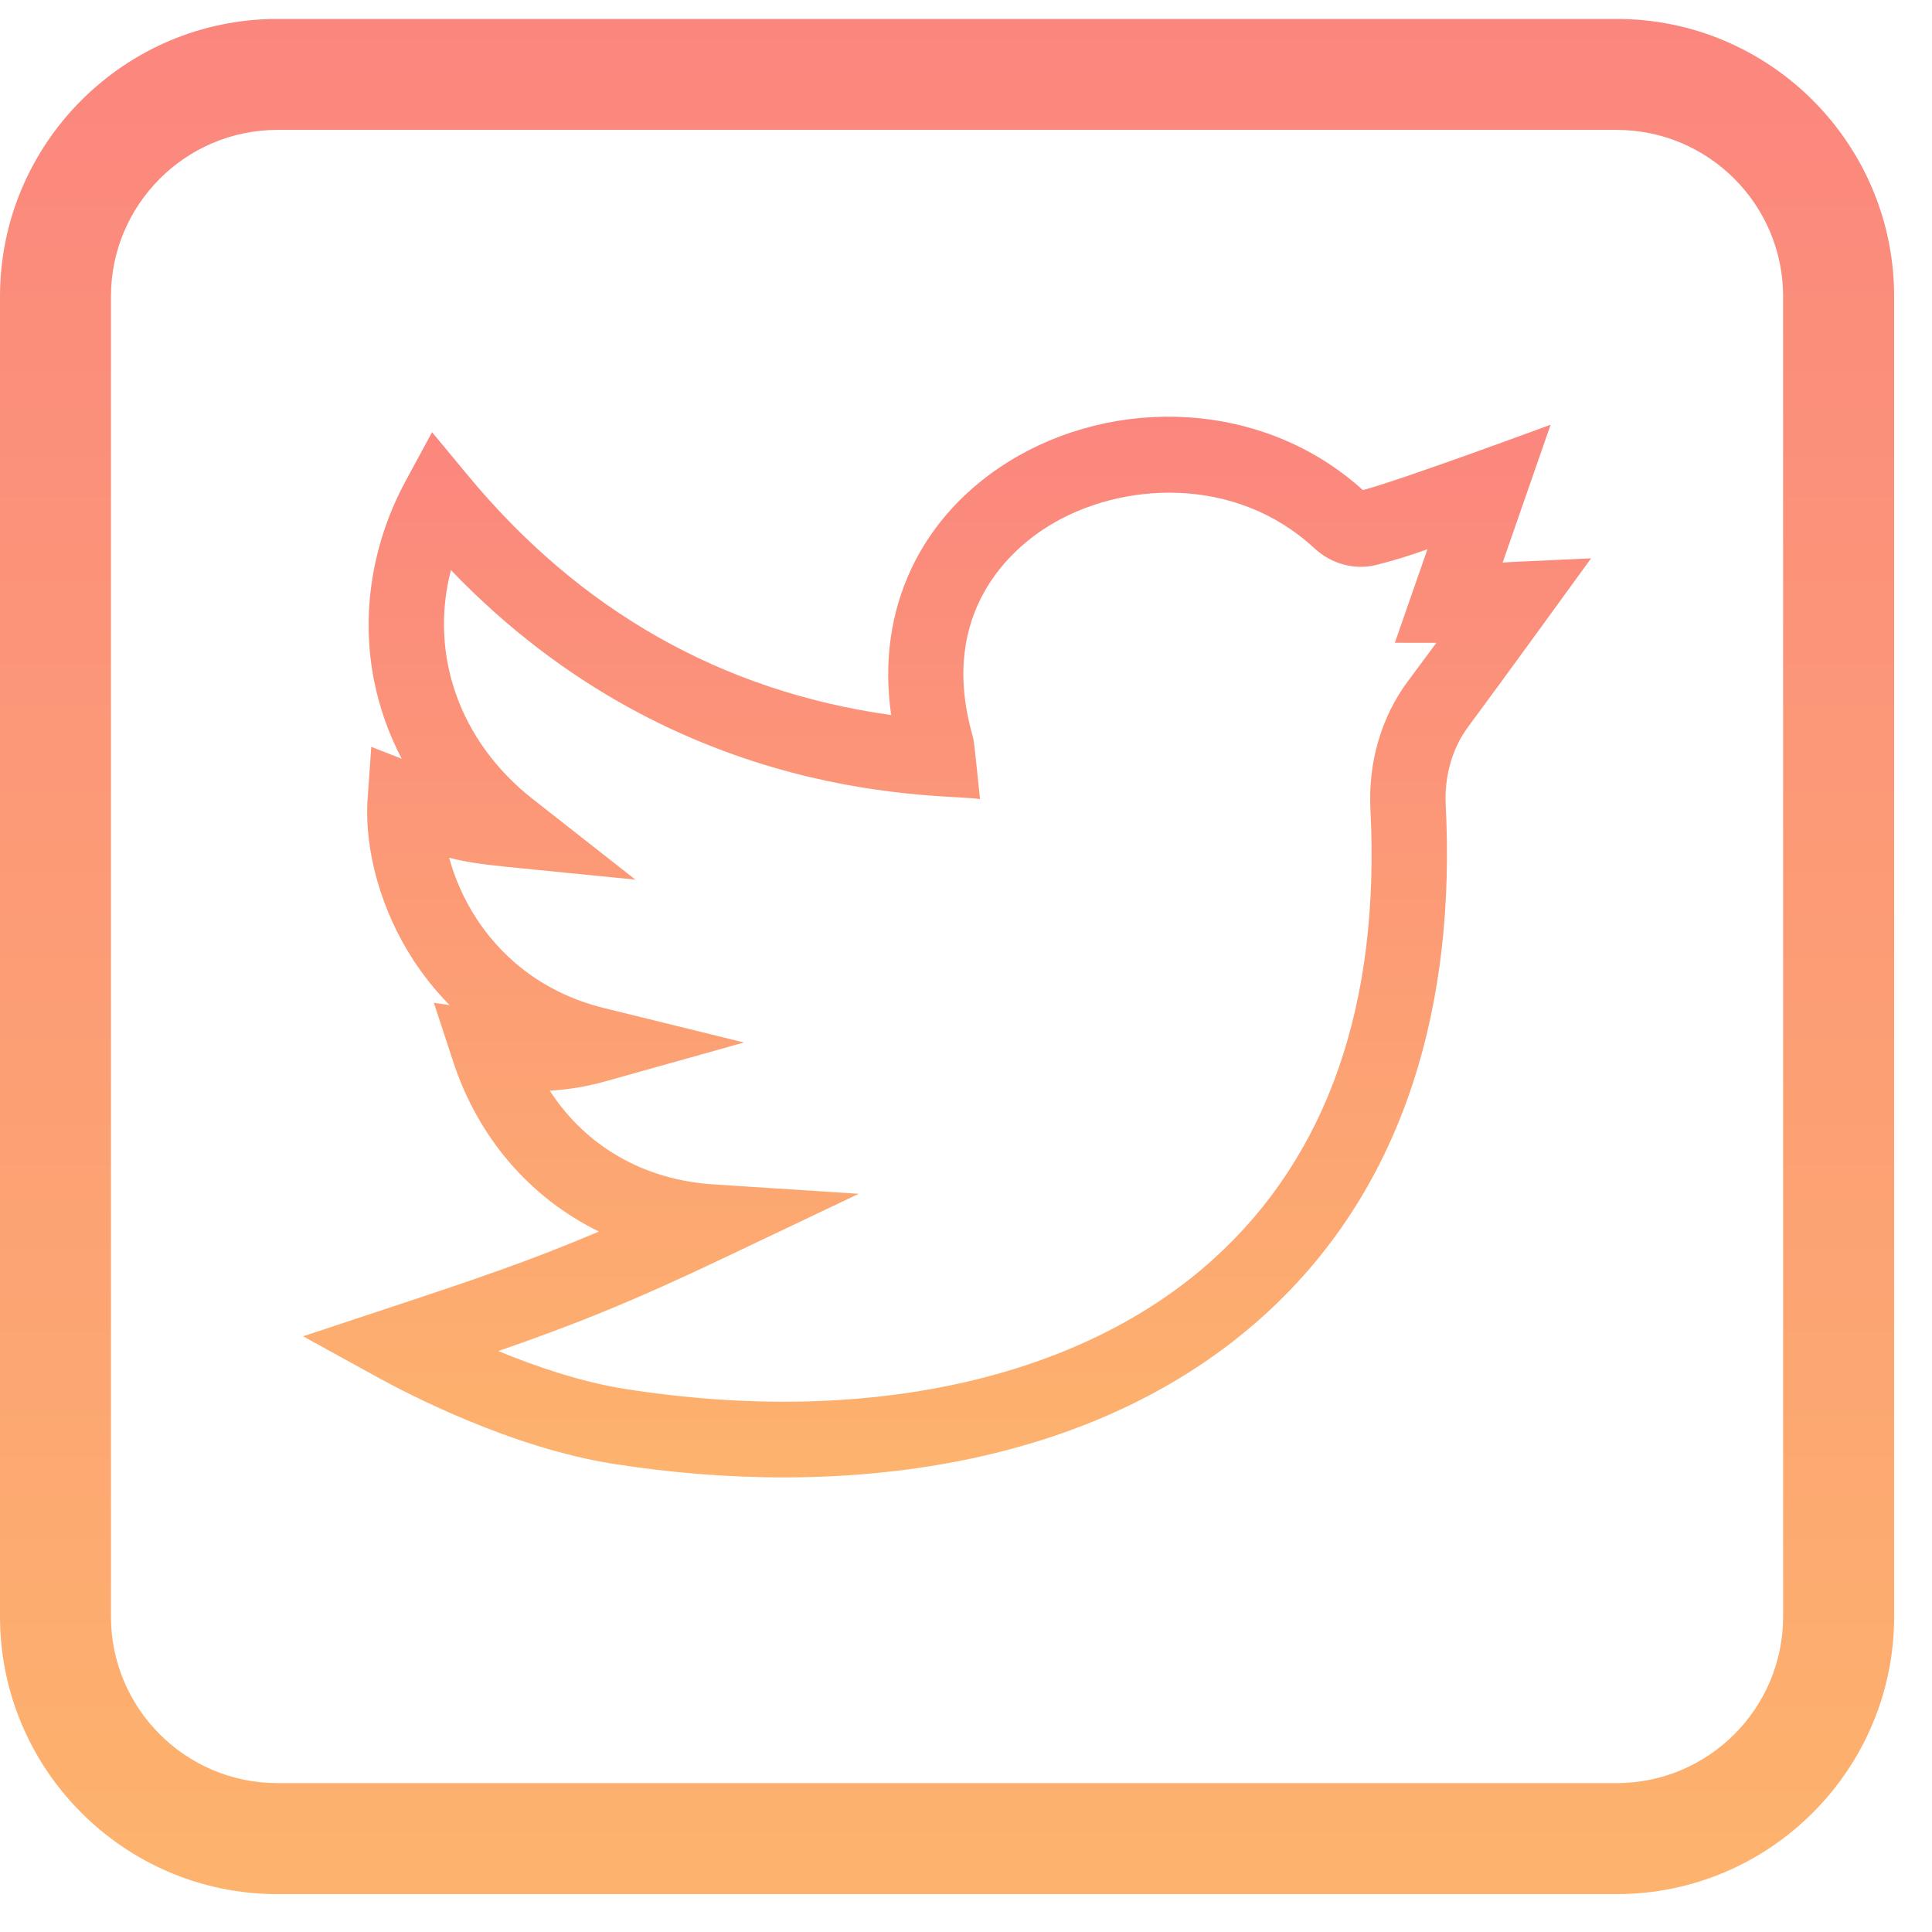 <svg width="30" height="30" viewBox="0 0 30 30" fill="none" xmlns="http://www.w3.org/2000/svg">
<g clip-path="url(#clip0)">
<path d="M24.706 8.67C23.448 8.729 23.475 8.724 23.333 8.736L24.078 6.595C24.078 6.595 21.752 7.456 21.163 7.61C19.614 6.209 17.313 6.147 15.667 7.165C14.32 7.999 13.596 9.43 13.838 11.103C11.215 10.737 9.005 9.486 7.261 7.377L6.709 6.711L6.297 7.472C5.776 8.435 5.603 9.536 5.809 10.572C5.894 10.997 6.039 11.402 6.238 11.782L5.765 11.597L5.709 12.393C5.652 13.201 5.919 14.145 6.424 14.917C6.567 15.134 6.75 15.373 6.982 15.608L6.737 15.571L7.036 16.482C7.428 17.68 8.243 18.607 9.3 19.123C8.244 19.573 7.391 19.861 5.989 20.325L4.706 20.75L5.891 21.402C6.343 21.65 7.939 22.48 9.517 22.729C13.023 23.283 16.971 22.832 19.629 20.424C21.867 18.395 22.602 15.509 22.449 12.506C22.426 12.052 22.55 11.618 22.798 11.285C23.294 10.618 24.703 8.675 24.706 8.67V8.67ZM21.861 10.579C21.449 11.132 21.243 11.838 21.28 12.567C21.434 15.596 20.615 17.945 18.845 19.548C16.778 21.421 13.444 22.157 9.698 21.566C9.02 21.458 8.318 21.219 7.738 20.979C8.914 20.572 9.822 20.21 11.288 19.511L13.335 18.537L11.075 18.391C9.993 18.321 9.091 17.794 8.537 16.936C8.831 16.919 9.115 16.871 9.397 16.792L11.553 16.188L9.379 15.653C8.323 15.392 7.721 14.757 7.402 14.269C7.193 13.948 7.056 13.62 6.974 13.318C7.192 13.377 7.446 13.418 7.856 13.459L9.867 13.659L8.273 12.408C7.125 11.507 6.665 10.153 7.002 8.852C10.586 12.592 14.794 12.311 15.218 12.41C15.124 11.498 15.122 11.496 15.098 11.409C14.555 9.48 15.744 8.5 16.28 8.169C17.4 7.476 19.178 7.372 20.409 8.513C20.675 8.759 21.035 8.856 21.372 8.772C21.674 8.696 21.922 8.616 22.165 8.529L21.659 9.981L22.304 9.982C22.183 10.146 22.036 10.343 21.861 10.579Z" fill="url(#paint0_linear)"/>
<path d="M4.308 29.412H25.103C27.479 29.412 29.412 27.479 29.412 25.103V4.602C29.412 2.227 27.479 0.294 25.103 0.294H4.308C1.933 0.294 0 2.227 0 4.602V25.103C0 27.479 1.933 29.412 4.308 29.412ZM1.723 4.602C1.723 3.177 2.883 2.017 4.308 2.017H25.103C26.529 2.017 27.688 3.177 27.688 4.602V25.103C27.688 26.529 26.529 27.688 25.103 27.688H4.308C2.883 27.688 1.723 26.529 1.723 25.103V4.602Z" fill="url(#paint1_linear)"/>
</g>
<defs>
<linearGradient id="paint0_linear" x1="14.706" y1="6.471" x2="14.706" y2="22.941" gradientUnits="userSpaceOnUse">
<stop stop-color="#FB867E"/>
<stop offset="1" stop-color="#FDB36D"/>
</linearGradient>
<linearGradient id="paint1_linear" x1="14.706" y1="0.294" x2="14.706" y2="29.412" gradientUnits="userSpaceOnUse">
<stop stop-color="#FB867E"/>
<stop offset="1" stop-color="#FDB36D"/>
</linearGradient>
<clipPath id="clip0">
<rect width="29.412" height="29.412" fill="white"/>
</clipPath>
</defs>
</svg>
